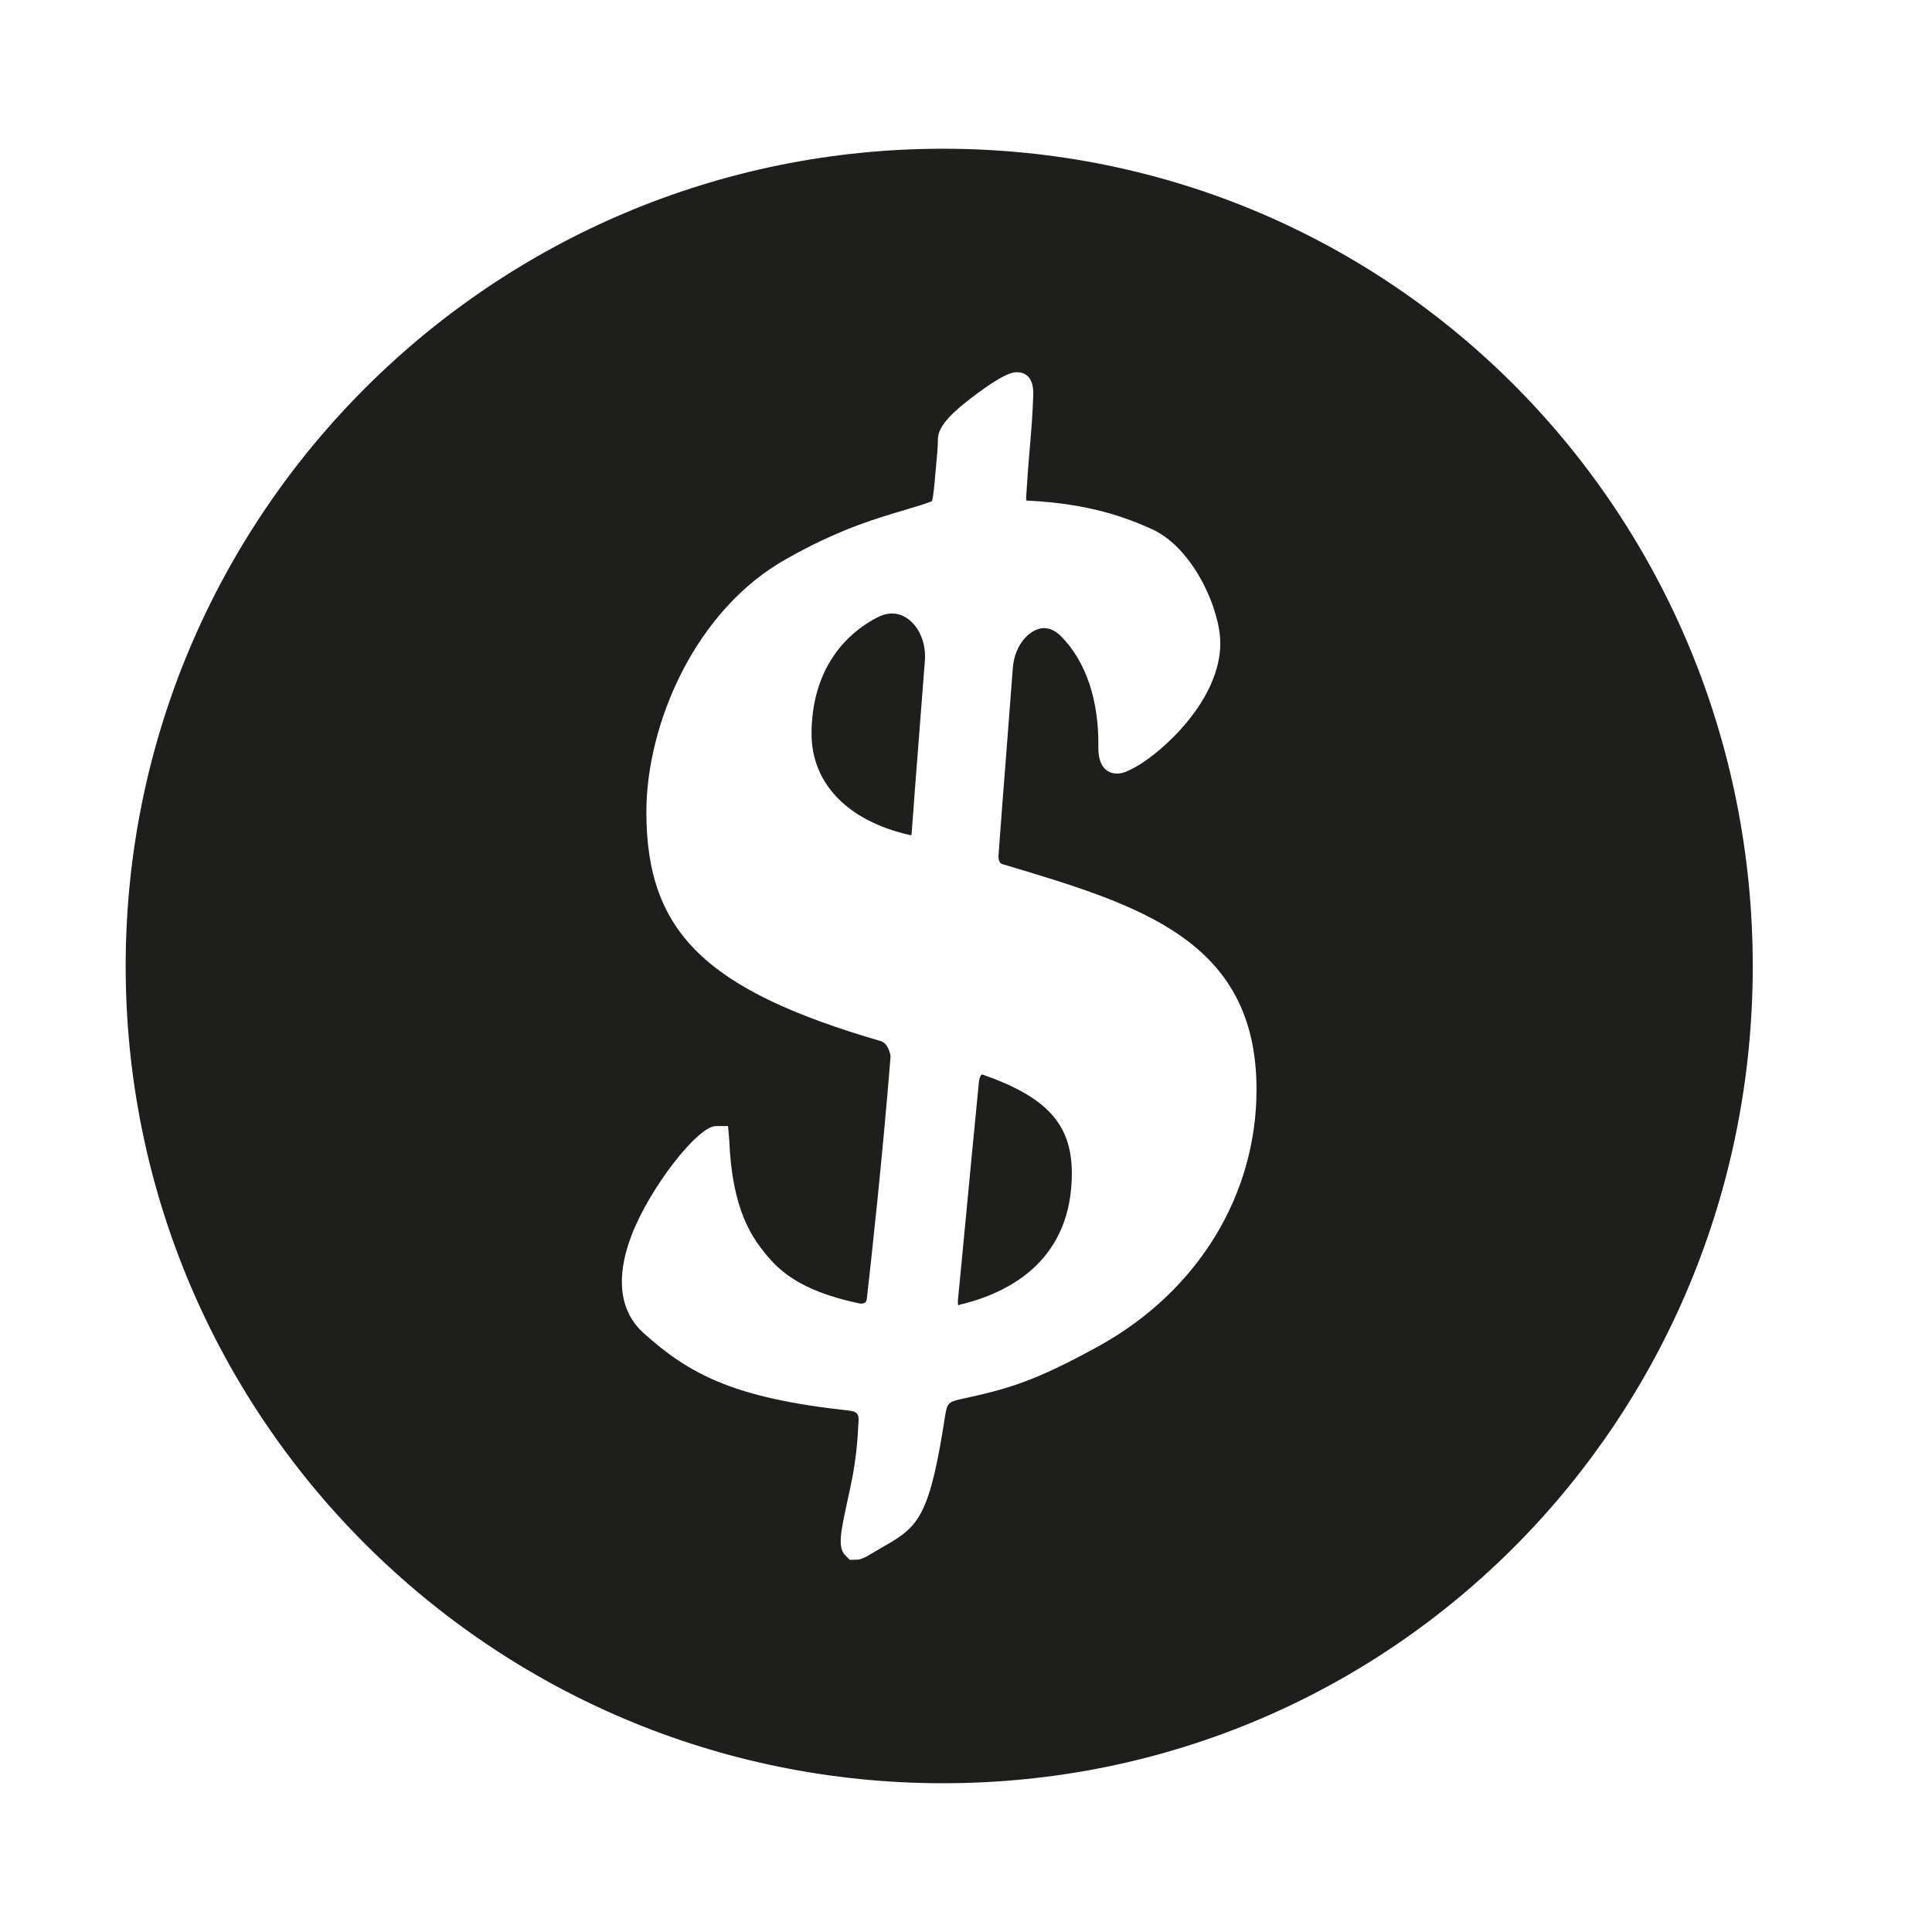 <?xml version="1.0" encoding="utf-8"?>
<!-- Generator: Adobe Illustrator 17.0.0, SVG Export Plug-In . SVG Version: 6.00 Build 0)  -->
<!DOCTYPE svg PUBLIC "-//W3C//DTD SVG 1.1//EN" "http://www.w3.org/Graphics/SVG/1.1/DTD/svg11.dtd">
<svg version="1.1" id="Capa_1" xmlns="http://www.w3.org/2000/svg" xmlns:xlink="http://www.w3.org/1999/xlink" x="0px" y="0px"
	 width="64px" height="64px" viewBox="0 0 64 64" enable-background="new 0 0 64 64" xml:space="preserve">
<g>
	<path fill-rule="evenodd" clip-rule="evenodd" fill="#1E1E1C" d="M32.541,35.594h-0.008c-0.024,0-0.09,0.074-0.106,0.257
		c-0.158,1.591-0.317,3.268-0.45,4.674c-0.1,1.048-0.184,1.945-0.244,2.537c-0.01,0.132,0.01,0.177,0.01,0.178
		c0.07-0.034,0.134-0.043,0.204-0.058c1.611-0.42,3.559-1.515,3.559-4.318C35.505,37.24,34.674,36.337,32.541,35.594z"/>
	<path fill-rule="evenodd" clip-rule="evenodd" fill="#1E1E1C" d="M29.55,20.323c-0.159,0-0.324,0.044-0.489,0.13
		c-1.403,0.735-2.177,2.104-2.177,3.854c0,1.656,1.212,2.891,3.244,3.352c0.02,0.004,0.041,0.007,0.061,0.009
		c0.003-0.021,0.007-0.04,0.01-0.053c0.076-1.062,0.168-2.234,0.255-3.351c0.066-0.845,0.13-1.657,0.184-2.38
		c0.036-0.47-0.111-0.931-0.393-1.233C30.106,20.501,29.873,20.323,29.55,20.323z"/>
	<path fill-rule="evenodd" clip-rule="evenodd" fill="#1E1E1C" d="M31.241,4.927c-14.95,0-27.078,12.117-27.078,27.079
		c0,14.953,12.128,27.066,27.078,27.066c14.952,0,26.821-12.113,26.821-27.066C58.062,17.044,46.193,4.927,31.241,4.927z
		 M36.475,44.549c-2.242,1.24-3.088,1.457-4.639,1.798c-0.44,0.094-0.452,0.158-0.523,0.517c-0.507,3.342-0.882,3.702-1.986,4.334
		l-0.451,0.264c-0.155,0.094-0.289,0.173-0.441,0.202l-0.284,0.009l-0.174-0.176c-0.222-0.274-0.134-0.727,0.104-1.816
		c0.054-0.249,0.11-0.504,0.155-0.742c0.105-0.551,0.171-1.141,0.201-1.801c0.024-0.281-0.022-0.381-0.336-0.413
		c-3.778-0.412-5.25-1.188-6.786-2.569c-0.554-0.499-1.071-1.467-0.39-3.246c0.595-1.551,2.185-3.607,2.789-3.607h0.403l0.04,0.453
		c0.093,2.349,0.76,3.289,1.378,3.984c0.617,0.694,1.56,1.153,2.969,1.445c0.148-0.003,0.196-0.045,0.211-0.165
		c0.146-1.282,0.516-4.64,0.786-8.022c-0.003-0.065-0.077-0.435-0.318-0.508c-5.81-1.692-7.771-3.609-7.771-7.593
		c0-2.902,1.612-6.724,4.692-8.412c0.742-0.422,1.52-0.786,2.303-1.083c0.558-0.209,1.122-0.377,1.577-0.512
		c0.334-0.099,0.738-0.219,0.89-0.292c0.048-0.161,0.082-0.566,0.104-0.819l0.028-0.318c0.033-0.324,0.063-0.666,0.063-0.901
		c0-0.351,0.281-0.725,0.941-1.248c0.427-0.338,1.199-0.914,1.581-0.974l0.1-0.008c0.201,0,0.539,0.092,0.539,0.706
		c-0.026,0.75-0.067,1.229-0.115,1.78c-0.036,0.421-0.075,0.889-0.116,1.552c-0.011,0.125-0.003,0.189,0.003,0.217
		c0.01-0.004,0.044,0.002,0.103,0.002c1.973,0.104,3.176,0.542,4.095,0.96c1.36,0.655,2.224,2.663,2.224,3.759
		c0,1.888-1.918,3.603-2.794,4.094l-0.096,0.051c-0.145,0.078-0.327,0.175-0.529,0.175c-0.187,0-0.621-0.083-0.621-0.852
		c0.029-1.558-0.41-2.87-1.238-3.698c-0.178-0.178-0.365-0.269-0.558-0.269c-0.454,0-0.979,0.532-1.037,1.323
		c-0.075,0.991-0.152,2.003-0.229,2.985c-0.089,1.148-0.176,2.257-0.247,3.244c0.001,0.235,0.104,0.262,0.159,0.275
		c4.51,1.345,8.39,2.5,8.39,7.46C41.624,39.573,39.699,42.734,36.475,44.549z"/>
</g>
</svg>
